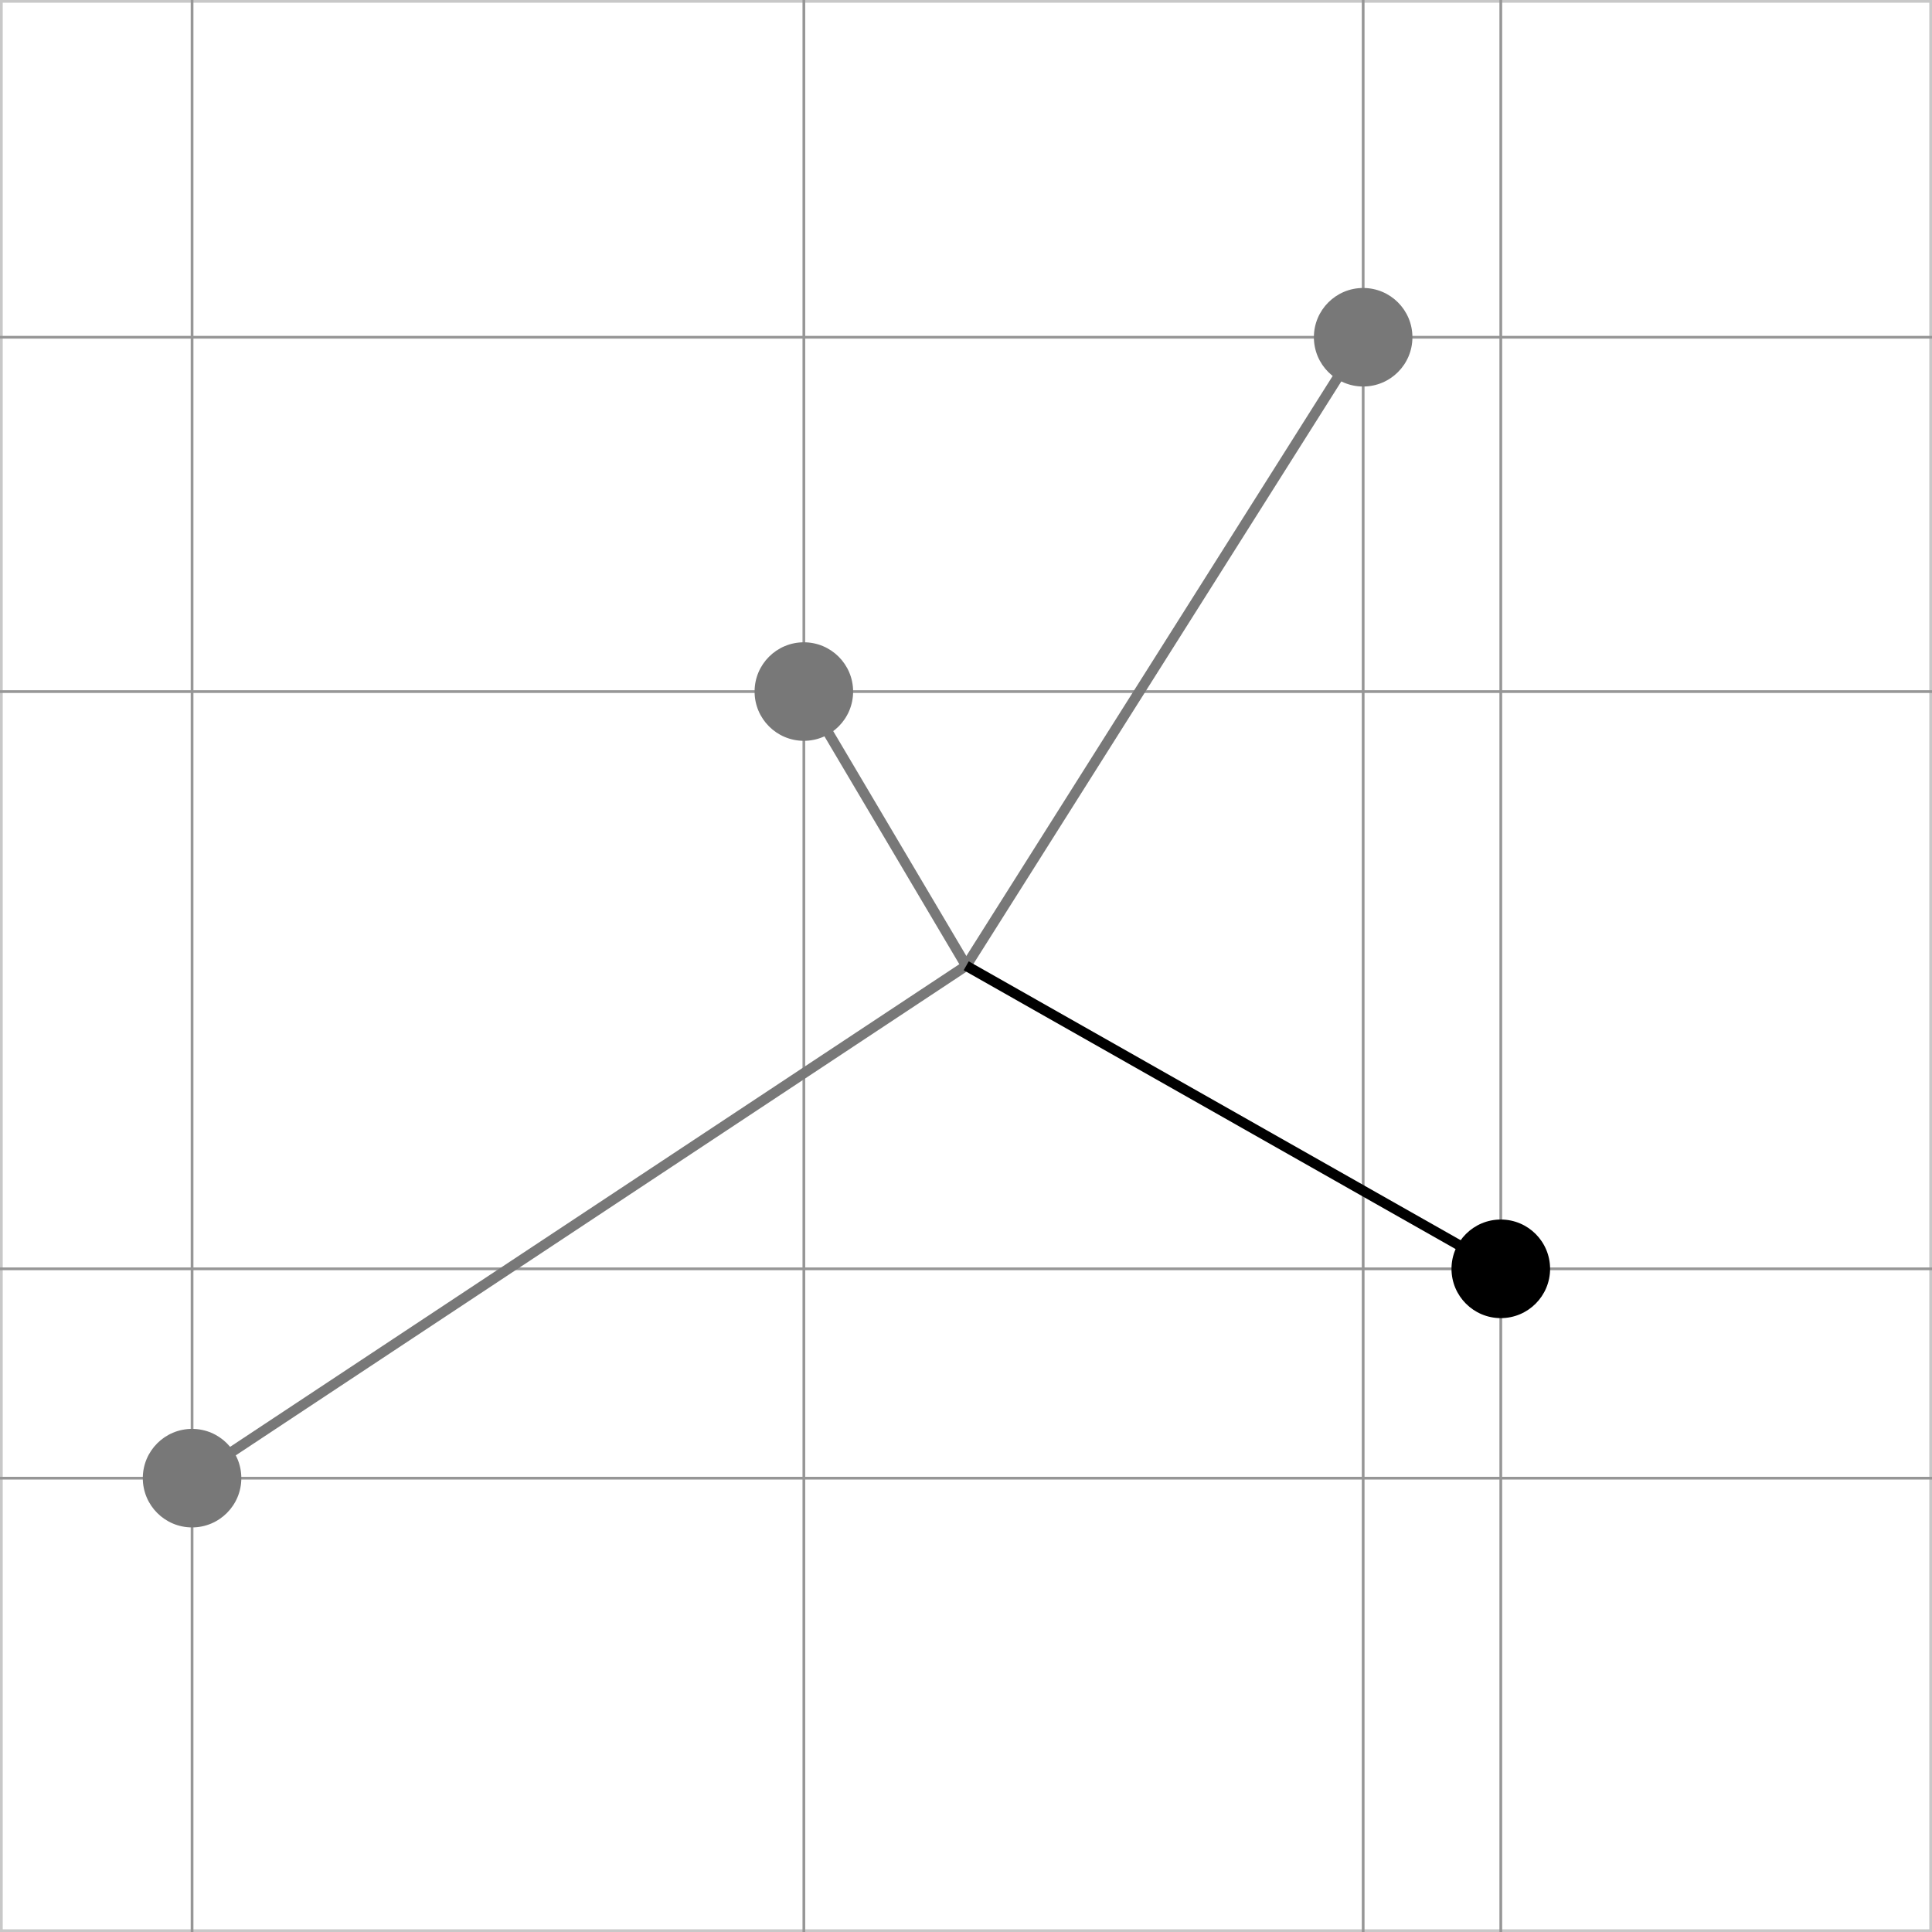 <?xml version="1.0" encoding="utf-8"?>
<!-- Generator: Adobe Illustrator 16.0.3, SVG Export Plug-In . SVG Version: 6.00 Build 0)  -->
<!DOCTYPE svg PUBLIC "-//W3C//DTD SVG 1.1//EN" "http://www.w3.org/Graphics/SVG/1.1/DTD/svg11.dtd">
<svg version="1.1" id="Ebene_1" xmlns="http://www.w3.org/2000/svg" xmlns:xlink="http://www.w3.org/1999/xlink" x="0px" y="0px"
	 width="141.73px" height="141.732px" viewBox="0 0 141.73 141.732" enable-background="new 0 0 141.73 141.732"
	 xml:space="preserve">
<rect x="0" y="0" width="141.73" height="141.732" fill="#333333" stroke="none"/>
<g>
	<g>
		<rect x="0.1" y="0.1" fill="#FFFFFF" width="141.531" height="141.532"/>
		<path fill="#C8C8C8" d="M141.531,0.2v141.332H0.2V0.2H141.531 M141.731,0H0v141.732h141.73V0L141.731,0z"/>
	</g>
	<line fill="none" stroke="#969696" stroke-width="0.2" stroke-miterlimit="10" x1="0" y1="108.438" x2="141.731" y2="108.438"/>
	<line fill="none" stroke="#969696" stroke-width="0.2" stroke-miterlimit="10" x1="0" y1="93.08" x2="141.731" y2="93.08"/>
	<line fill="none" stroke="#969696" stroke-width="0.2" stroke-miterlimit="10" x1="0" y1="50.735" x2="141.731" y2="50.735"/>
	<line fill="none" stroke="#969696" stroke-width="0.2" stroke-miterlimit="10" x1="0" y1="24.74" x2="141.731" y2="24.74"/>
	<line fill="none" stroke="#969696" stroke-width="0.2" stroke-miterlimit="10" x1="14.09" y1="0" x2="14.09" y2="141.73"/>
	<line fill="none" stroke="#969696" stroke-width="0.2" stroke-miterlimit="10" x1="58.971" y1="0" x2="58.971" y2="141.73"/>
	<line fill="none" stroke="#969696" stroke-width="0.2" stroke-miterlimit="10" x1="100.001" y1="0" x2="100.001" y2="141.73"/>
	<line fill="none" stroke="#969696" stroke-width="0.2" stroke-miterlimit="10" x1="110.097" y1="0" x2="110.097" y2="141.73"/>
</g>
<line fill="none" stroke="#787878" stroke-width="0.75" x1="70.88" y1="70.848" x2="100.001" y2="24.74"/>
<line fill="none" stroke="#787878" stroke-width="0.75" x1="70.88" y1="70.848" x2="14.09" y2="108.436"/>
<line fill="none" stroke="#787878" stroke-width="0.75" x1="70.88" y1="70.848" x2="58.971" y2="50.733"/>
<line fill="none" stroke="#000000" stroke-width="0.75" x1="70.88" y1="70.848" x2="110.097" y2="93.08"/>
<circle fill="#787878" cx="100" cy="24.74" r="3.614"/>
<path d="M113.713,93.08c0,1.994-1.618,3.616-3.616,3.616s-3.616-1.622-3.616-3.616c0-1.996,1.618-3.616,3.616-3.616
	S113.713,91.084,113.713,93.08z"/>
<circle fill="#787878" cx="58.97" cy="50.732" r="3.614"/>
<circle fill="#787878" cx="14.09" cy="108.436" r="3.614"/>
</svg>
